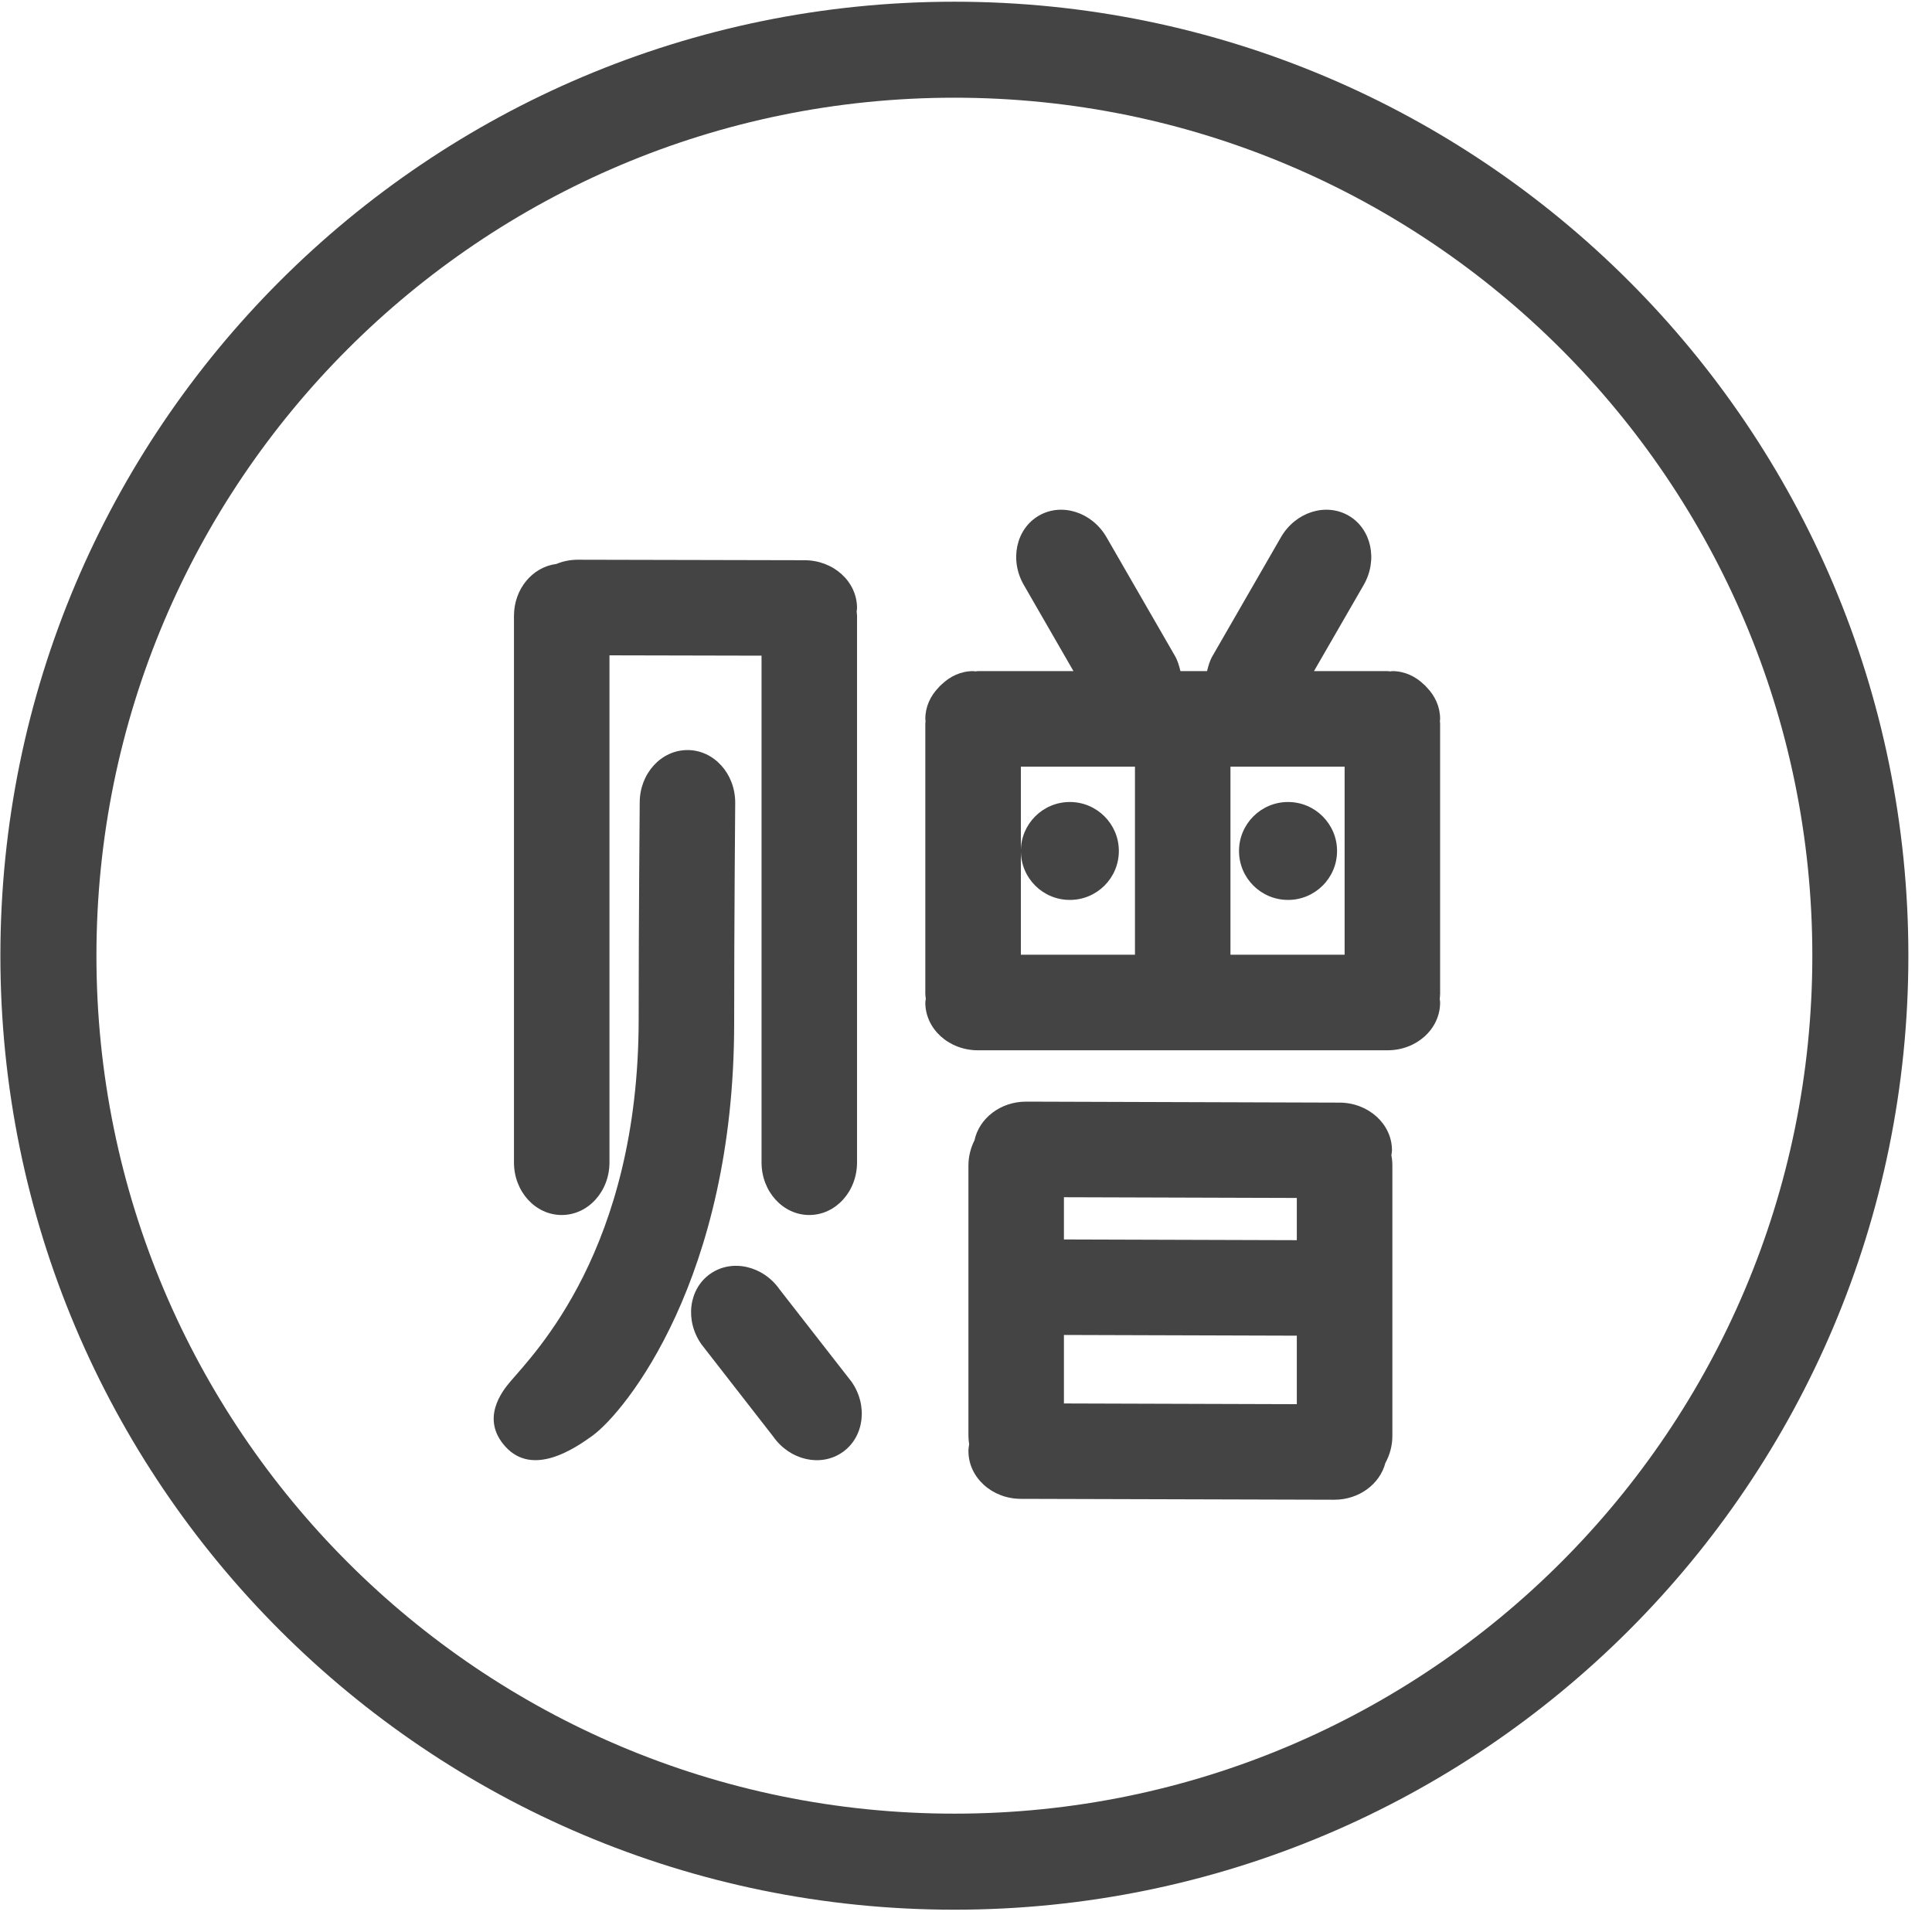 <?xml version="1.0" encoding="UTF-8"?>
<svg width="35px" height="35px" viewBox="0 0 35 35" version="1.1" xmlns="http://www.w3.org/2000/svg" xmlns:xlink="http://www.w3.org/1999/xlink">
    <title>天猫-赠运费险</title>
    <g id="页面-1" stroke="none" stroke-width="1" fill="none" fill-rule="evenodd">
        <g id="餐饮连锁管理系统" transform="translate(-698, -3445)" fill="#444444" fill-rule="nonzero">
            <g id="天猫-赠运费险" transform="translate(698, 3445)">
                <path d="M17.289,0.031 C7.745,0.031 0.007,7.769 0.007,17.313 C0.007,26.858 7.745,34.596 17.289,34.596 C26.834,34.596 34.572,26.858 34.572,17.313 C34.572,7.769 26.834,0.031 17.289,0.031 M17.289,32.856 C8.706,32.856 1.747,25.897 1.747,17.313 C1.747,8.73 8.706,1.77 17.289,1.77 C25.873,1.77 32.832,8.73 32.832,17.313 C32.832,25.897 25.873,32.856 17.289,32.856" id="形状"></path>
                <path d="M25.846,12.452 C25.839,12.443 25.831,12.434 25.823,12.425 C25.813,12.417 25.805,12.409 25.796,12.401 C25.643,12.252 25.444,12.158 25.223,12.158 C25.211,12.158 25.199,12.162 25.185,12.163 C25.169,12.162 25.154,12.158 25.136,12.158 L23.804,12.158 L24.704,10.598 C24.966,10.143 24.844,9.58 24.431,9.341 C24.016,9.102 23.468,9.277 23.205,9.733 L21.964,11.887 C21.914,11.974 21.889,12.067 21.867,12.158 L21.385,12.158 C21.362,12.067 21.337,11.974 21.288,11.887 L20.046,9.733 C19.783,9.277 19.234,9.102 18.821,9.341 C18.407,9.58 18.285,10.143 18.548,10.598 L19.447,12.158 L17.716,12.158 C17.7,12.158 17.684,12.162 17.668,12.163 C17.655,12.162 17.643,12.158 17.629,12.158 C17.408,12.158 17.211,12.252 17.057,12.401 C17.049,12.409 17.039,12.417 17.03,12.425 C17.022,12.434 17.013,12.443 17.006,12.452 C16.856,12.605 16.763,12.803 16.763,13.024 C16.763,13.037 16.767,13.049 16.767,13.063 C16.767,13.079 16.763,13.094 16.763,13.111 L16.763,18.009 C16.763,18.038 16.769,18.065 16.772,18.094 C16.769,18.117 16.763,18.138 16.763,18.162 C16.763,18.64 17.19,19.027 17.716,19.027 L25.136,19.027 C25.664,19.027 26.089,18.64 26.089,18.162 C26.089,18.138 26.084,18.117 26.082,18.094 C26.084,18.065 26.089,18.038 26.089,18.009 L26.089,13.111 C26.089,13.094 26.086,13.079 26.085,13.063 C26.086,13.049 26.089,13.037 26.089,13.024 C26.089,12.803 25.996,12.605 25.847,12.452 M18.494,13.889 L20.561,13.889 L20.561,17.296 L18.494,17.296 L18.494,13.889 Z M22.291,13.889 L24.359,13.889 L24.359,17.296 L22.291,17.296 L22.291,13.889 Z M10.176,22.011 C10.654,22.011 11.041,21.585 11.041,21.059 L11.041,11.872 L13.796,11.878 L13.796,21.059 C13.796,21.585 14.183,22.011 14.661,22.011 C15.139,22.011 15.526,21.585 15.526,21.059 L15.526,11.157 C15.526,11.131 15.521,11.106 15.519,11.078 C15.521,11.057 15.526,11.036 15.526,11.015 C15.526,10.536 15.1,10.149 14.574,10.149 L10.466,10.14 C10.327,10.14 10.196,10.168 10.078,10.217 C9.647,10.271 9.311,10.669 9.311,11.157 L9.311,21.059 C9.311,21.585 9.698,22.011 10.176,22.011" id="形状"></path>
                <path d="M13.319,14.54 C13.319,14.014 12.932,13.588 12.455,13.588 C11.976,13.588 11.589,14.014 11.589,14.54 C11.589,14.54 11.57,16.685 11.57,18.462 C11.57,22.633 9.67,24.526 9.242,25.032 C9.096,25.204 8.702,25.705 9.155,26.206 C9.655,26.76 10.416,26.238 10.732,26.01 C11.33,25.576 13.3,23.155 13.3,18.535 C13.3,16.757 13.319,14.54 13.319,14.54" id="路径"></path>
                <path d="M14.123,23.359 C13.822,22.929 13.259,22.802 12.868,23.076 C12.476,23.35 12.404,23.921 12.706,24.352 L14.008,26.025 C14.31,26.456 14.872,26.582 15.263,26.308 C15.655,26.034 15.728,25.462 15.426,25.031 L14.123,23.359 L14.123,23.359 Z M25.217,20.839 C25.217,20.362 24.79,19.975 24.264,19.975 L18.588,19.957 C18.125,19.957 17.739,20.259 17.654,20.657 C17.586,20.793 17.544,20.948 17.544,21.114 L17.544,26.013 C17.544,26.064 17.55,26.114 17.557,26.163 C17.551,26.204 17.544,26.245 17.544,26.287 C17.544,26.765 17.97,27.153 18.496,27.153 L24.173,27.169 C24.622,27.169 24.997,26.885 25.097,26.504 C25.176,26.36 25.224,26.193 25.224,26.013 L25.224,21.114 C25.224,21.05 25.218,20.988 25.206,20.928 C25.21,20.898 25.217,20.87 25.217,20.839 M23.493,22.467 L19.274,22.454 L19.274,21.689 L23.493,21.702 L23.493,22.467 L23.493,22.467 Z M19.274,24.184 L23.493,24.197 L23.493,25.438 L19.274,25.425 L19.274,24.184 L19.274,24.184 Z M19.381,14.529 C18.891,14.529 18.494,14.927 18.494,15.416 C18.494,15.907 18.891,16.303 19.381,16.303 C19.871,16.303 20.269,15.907 20.269,15.416 C20.269,14.927 19.871,14.529 19.381,14.529 M23.334,14.529 C22.844,14.529 22.446,14.927 22.446,15.416 C22.446,15.907 22.844,16.303 23.334,16.303 C23.823,16.303 24.222,15.907 24.222,15.416 C24.222,14.927 23.823,14.529 23.334,14.529" id="形状"></path>
            </g>
        </g>
    </g>
</svg>
